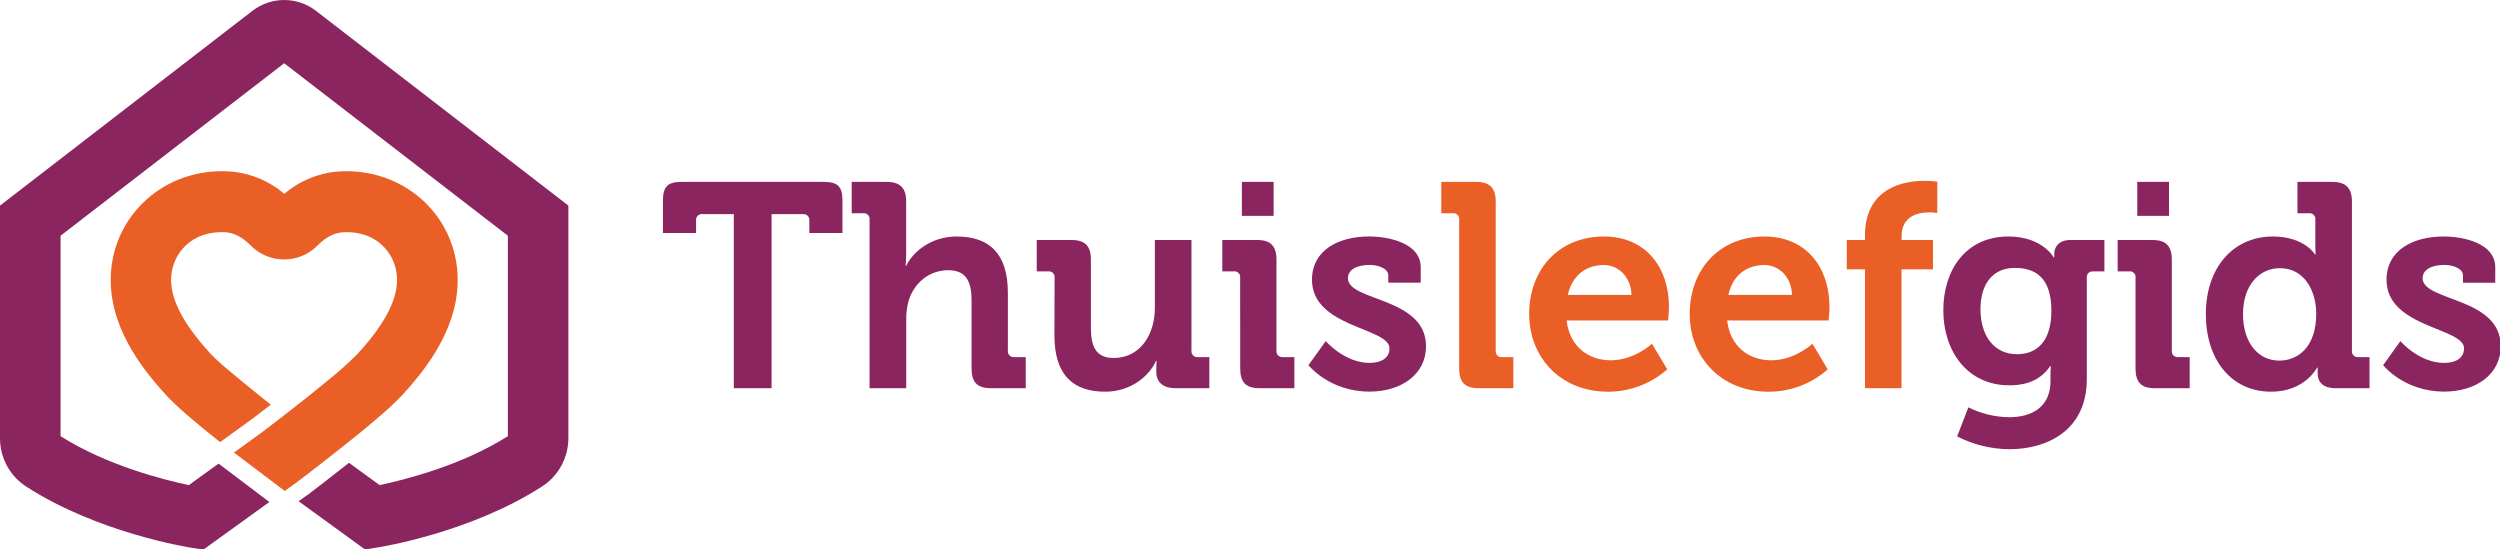 <?xml version="1.0" encoding="UTF-8" standalone="no"?>
<!DOCTYPE svg PUBLIC "-//W3C//DTD SVG 1.1//EN" "http://www.w3.org/Graphics/SVG/1.1/DTD/svg11.dtd">
<svg width="100%" height="100%" viewBox="0 0 683 150" version="1.1" xmlns="http://www.w3.org/2000/svg" xmlns:xlink="http://www.w3.org/1999/xlink" xml:space="preserve" xmlns:serif="http://www.serif.com/" style="fill-rule:evenodd;clip-rule:evenodd;stroke-linejoin:round;stroke-miterlimit:2;">
    <g transform="matrix(10.843,0,0,10.843,3.673e-05,-0.045)">
        <g>
            <g transform="matrix(0.304,0,0,0.304,-2.59839e-06,0.003)">
                <path d="M60.821,17.75L58.218,17.75C57.997,17.725 57.786,17.859 57.715,18.07C57.691,18.138 57.683,18.21 57.691,18.282L57.691,19.317L54.946,19.317L54.946,16.619C54.946,15.486 55.328,15.078 56.474,15.078L68.297,15.078C69.445,15.078 69.825,15.487 69.825,16.618L69.825,19.317L67.08,19.317L67.08,18.282C67.102,18.062 66.971,17.853 66.763,17.776C66.696,17.752 66.624,17.743 66.553,17.751L63.95,17.751L63.95,32.178L60.82,32.178L60.82,17.75L60.821,17.75ZM72.07,18.21C72.099,17.988 71.968,17.775 71.757,17.7C71.689,17.676 71.616,17.669 71.544,17.678L70.59,17.678L70.59,15.078L73.48,15.078C74.603,15.078 75.104,15.584 75.104,16.691L75.104,21.003C75.104,21.604 75.057,22.037 75.057,22.037L75.104,22.037C75.676,20.857 77.182,19.605 79.284,19.605C82.007,19.605 83.534,21.02 83.534,24.279L83.534,29.071C83.511,29.292 83.642,29.502 83.851,29.578C83.918,29.602 83.991,29.61 84.061,29.602L85.015,29.602L85.015,32.179L82.125,32.179C81.003,32.179 80.525,31.699 80.525,30.541L80.525,24.903C80.525,23.41 80.121,22.4 78.595,22.4C76.995,22.4 75.754,23.462 75.301,24.953C75.161,25.472 75.096,26.008 75.11,26.545L75.11,32.181L72.07,32.181L72.07,18.21ZM87.405,23.026C87.424,22.881 87.375,22.734 87.272,22.63C87.169,22.526 87.024,22.477 86.879,22.496L85.925,22.496L85.925,19.896L88.815,19.896C89.937,19.896 90.415,20.401 90.415,21.509L90.415,27.169C90.415,28.663 90.797,29.674 92.3,29.674C94.499,29.674 95.716,27.729 95.716,25.531L95.716,19.895L98.75,19.895L98.75,29.071C98.727,29.292 98.858,29.502 99.066,29.578C99.133,29.602 99.206,29.61 99.276,29.602L100.231,29.602L100.231,32.179L97.436,32.179C96.383,32.179 95.836,31.674 95.836,30.807L95.836,30.469C95.836,30.18 95.86,29.915 95.86,29.915L95.813,29.915C95.239,31.192 93.707,32.468 91.603,32.468C88.998,32.468 87.391,31.145 87.391,27.796L87.405,23.026ZM102.785,23.026C102.815,22.804 102.684,22.589 102.472,22.516C102.404,22.493 102.331,22.486 102.259,22.496L101.305,22.496L101.305,19.895L104.196,19.895C105.317,19.895 105.796,20.401 105.796,21.533L105.796,29.071C105.781,29.216 105.832,29.36 105.933,29.464C106.036,29.566 106.179,29.617 106.323,29.602L107.279,29.602L107.279,32.179L104.393,32.179C103.27,32.179 102.791,31.699 102.791,30.541L102.785,23.026ZM102.929,15.078L105.561,15.078L105.561,17.896L102.929,17.896L102.929,15.078ZM109.881,28.275C109.881,28.275 111.433,30.081 113.516,30.081C114.448,30.081 115.163,29.696 115.163,28.877C115.163,27.143 108.739,27.166 108.739,23.193C108.739,20.735 110.937,19.603 113.476,19.603C115.123,19.603 117.751,20.159 117.751,22.158L117.751,23.433L115.063,23.433L115.063,22.828C115.063,22.25 114.204,21.961 113.535,21.961C112.46,21.961 111.719,22.345 111.719,23.069C111.719,24.995 118.192,24.609 118.192,28.705C118.192,31.015 116.162,32.461 113.511,32.461C110.167,32.461 108.447,30.269 108.447,30.269L109.881,28.275Z" style="fill:rgb(139,37,96);fill-rule:nonzero;"/>
            </g>
            <g transform="matrix(0.304,0,0,0.304,-2.59839e-06,0.003)">
                <path d="M120.937,18.21C120.94,18.188 120.942,18.166 120.942,18.144C120.942,17.886 120.729,17.674 120.472,17.674C120.451,17.674 120.431,17.675 120.411,17.678L119.455,17.678L119.455,15.078L122.346,15.078C123.469,15.078 123.969,15.584 123.969,16.716L123.969,29.071C123.943,29.292 124.075,29.504 124.285,29.578C124.352,29.602 124.424,29.61 124.495,29.602L125.427,29.602L125.427,32.179L122.562,32.179C121.416,32.179 120.937,31.699 120.937,30.541L120.937,18.21ZM132.928,19.605C136.416,19.605 138.326,22.183 138.326,25.434C138.326,25.788 138.254,26.566 138.254,26.566L129.847,26.566C130.086,28.733 131.663,29.866 133.502,29.866C135.46,29.866 136.918,28.493 136.918,28.493L138.183,30.616C136.833,31.812 135.09,32.471 133.286,32.47C129.25,32.47 126.741,29.531 126.741,26.039C126.741,22.255 129.273,19.605 132.928,19.605ZM135.221,24.447C135.174,22.977 134.168,21.97 132.928,21.97C131.375,21.97 130.277,22.91 129.945,24.447L135.221,24.447ZM146.232,19.605C149.72,19.605 151.63,22.183 151.63,25.434C151.63,25.788 151.558,26.566 151.558,26.566L143.151,26.566C143.389,28.733 144.965,29.866 146.805,29.866C148.763,29.866 150.22,28.493 150.22,28.493L151.486,30.616C150.136,31.812 148.393,32.472 146.59,32.47C142.554,32.47 140.045,29.531 140.045,26.039C140.045,22.255 142.577,19.605 146.232,19.605ZM148.525,24.447C148.478,22.977 147.472,21.97 146.232,21.97C144.679,21.97 143.581,22.91 143.249,24.447L148.525,24.447ZM154.571,22.328L153.062,22.328L153.062,19.895L154.571,19.895L154.571,19.541C154.571,15.518 157.843,14.989 159.54,14.989C159.883,14.986 160.226,15.009 160.566,15.06L160.566,17.655C160.361,17.621 160.153,17.604 159.945,17.605C159.085,17.605 157.605,17.823 157.605,19.605L157.605,19.895L160.208,19.895L160.208,22.328L157.601,22.328L157.601,32.178L154.571,32.178L154.571,22.328Z" style="fill:rgb(234,95,38);fill-rule:nonzero;"/>
            </g>
            <g transform="matrix(0.304,0,0,0.304,-2.59839e-06,0.003)">
                <path d="M166.461,19.605C169.281,19.605 170.212,21.34 170.212,21.34L170.26,21.34L170.26,21.027C170.26,20.474 170.642,19.895 171.597,19.895L174.416,19.895L174.416,22.495L173.485,22.495C173.174,22.495 172.958,22.664 172.958,22.977L172.958,31.431C172.958,35.645 169.711,37.236 166.533,37.236C165.029,37.224 163.548,36.86 162.21,36.174L163.142,33.764C164.189,34.286 165.34,34.566 166.51,34.584C168.349,34.584 169.949,33.789 169.949,31.576L169.949,30.998C169.949,30.708 169.974,30.347 169.974,30.347L169.925,30.347C169.209,31.383 168.158,31.939 166.533,31.939C163.047,31.939 161.064,29.096 161.064,25.724C161.064,22.352 162.951,19.604 166.461,19.604L166.461,19.605ZM170.021,25.747C170.021,22.954 168.635,22.209 166.988,22.209C165.149,22.209 164.145,23.557 164.145,25.629C164.145,27.773 165.221,29.361 167.179,29.361C168.635,29.36 170.021,28.517 170.021,25.747ZM176.995,23.026C176.998,23.005 176.999,22.983 176.999,22.962C176.999,22.704 176.787,22.492 176.529,22.492C176.509,22.492 176.489,22.493 176.469,22.496L175.515,22.496L175.515,19.895L178.404,19.895C179.527,19.895 180.004,20.401 180.004,21.533L180.004,29.071C179.989,29.216 180.04,29.36 180.141,29.464C180.244,29.566 180.387,29.617 180.531,29.602L181.485,29.602L181.485,32.179L178.596,32.179C177.473,32.179 176.995,31.699 176.995,30.541L176.995,23.026ZM177.139,15.078L179.771,15.078L179.771,17.896L177.139,17.896L177.139,15.078ZM188.365,19.605C191.016,19.605 191.874,21.1 191.874,21.1L191.921,21.1C191.921,21.1 191.898,20.787 191.898,20.376L191.898,18.21C191.901,18.189 191.902,18.167 191.902,18.146C191.902,17.888 191.69,17.676 191.432,17.676C191.412,17.676 191.392,17.677 191.372,17.68L190.417,17.68L190.417,15.079L193.307,15.079C194.43,15.079 194.932,15.585 194.932,16.717L194.932,29.072C194.93,29.091 194.929,29.109 194.929,29.128C194.929,29.39 195.145,29.606 195.407,29.606C195.424,29.606 195.441,29.605 195.458,29.603L196.39,29.603L196.39,32.18L193.595,32.18C192.497,32.18 192.091,31.65 192.091,30.928L192.091,30.47L192.044,30.47C192.044,30.47 191.04,32.469 188.245,32.469C184.949,32.469 182.824,29.844 182.824,26.039C182.819,22.136 185.14,19.606 188.365,19.606L188.365,19.605ZM191.972,26.012C191.972,24.109 190.993,22.23 188.961,22.23C187.289,22.23 185.905,23.603 185.905,26.035C185.905,28.372 187.122,29.89 188.914,29.89C190.491,29.89 191.972,28.733 191.972,26.012ZM198.946,28.275C198.946,28.275 200.497,30.083 202.576,30.083C203.507,30.083 204.223,29.698 204.223,28.878C204.223,27.145 197.798,27.168 197.798,23.194C197.798,20.737 199.997,19.604 202.535,19.604C204.183,19.604 206.811,20.16 206.811,22.16L206.811,23.435L204.135,23.435L204.135,22.828C204.135,22.25 203.276,21.961 202.607,21.961C201.532,21.961 200.791,22.345 200.791,23.069C200.791,24.995 207.264,24.609 207.264,28.705C207.264,31.015 205.234,32.461 202.583,32.461C199.239,32.461 197.519,30.269 197.519,30.269L198.946,28.275ZM26.174,0.892C24.633,-0.291 22.474,-0.291 20.933,0.892L0,17.043L0,36.326C-0.001,37.127 0.199,37.916 0.582,38.618C0.963,39.319 1.516,39.912 2.188,40.342C8.106,44.16 15.534,45.35 15.848,45.4L16.858,45.557L20.043,43.257L21.183,42.435L22.328,41.612L18.117,38.428L17.28,39.031L16.141,39.857L15.654,40.211C13.638,39.786 8.871,38.596 5.021,36.156L5.021,19.541L23.554,5.245L42.092,19.541L42.092,36.155C38.246,38.595 33.479,39.785 31.463,40.209L28.925,38.361C27.793,39.254 26.654,40.138 25.509,41.014L25.44,41.05L24.749,41.547L30.251,45.541L31.26,45.384C31.574,45.334 39,44.145 44.92,40.326C45.592,39.896 46.144,39.303 46.525,38.603C46.908,37.901 47.108,37.113 47.108,36.313L47.108,17.043L26.174,0.892Z" style="fill:rgb(139,37,96);fill-rule:nonzero;"/>
            </g>
            <g transform="matrix(0.304,0,0,0.304,-2.59839e-06,0.003)">
                <path d="M24.688,39.909C25.038,39.642 25.402,39.364 25.77,39.079C26.139,38.794 26.516,38.506 26.891,38.212C27.146,38.016 27.397,37.818 27.647,37.619C28.149,37.227 28.651,36.83 29.133,36.439C29.402,36.225 29.66,36.011 29.923,35.803L30.209,35.566L30.53,35.298C30.898,34.994 31.261,34.685 31.621,34.371C32.203,33.877 32.759,33.354 33.288,32.804C35.394,30.518 38.168,26.977 37.918,22.667C37.624,17.68 33.376,13.965 28.248,14.206C26.524,14.293 24.876,14.949 23.563,16.07C22.251,14.949 20.604,14.293 18.88,14.206C13.745,13.954 9.487,17.68 9.192,22.669C8.948,26.977 11.715,30.519 13.82,32.804C14.65,33.703 16.09,34.943 18.243,36.646L20.875,34.743C21.419,34.327 21.942,33.929 22.442,33.543C18.55,30.435 17.842,29.742 17.487,29.361C15.166,26.842 14.085,24.749 14.189,22.966C14.303,21.02 15.861,19.12 18.628,19.251C19.386,19.286 20.068,19.635 20.777,20.351C21.509,21.09 22.507,21.507 23.547,21.509C24.588,21.509 25.586,21.092 26.317,20.351C27.019,19.644 27.709,19.29 28.467,19.251C31.228,19.118 32.788,21.021 32.902,22.966C33.006,24.751 31.928,26.844 29.607,29.361C28.851,30.116 28.053,30.829 27.219,31.497C26.869,31.78 26.503,32.084 26.103,32.406C26.081,32.424 26.06,32.443 26.037,32.459C25.849,32.609 25.656,32.767 25.456,32.924L25.295,33.054C24.103,33.997 22.901,34.929 21.691,35.849L19.389,37.511L23.599,40.696L24.631,39.955L24.687,39.909L24.688,39.909Z" style="fill:rgb(234,95,38);fill-rule:nonzero;"/>
            </g>
        </g>
    </g>
</svg>
